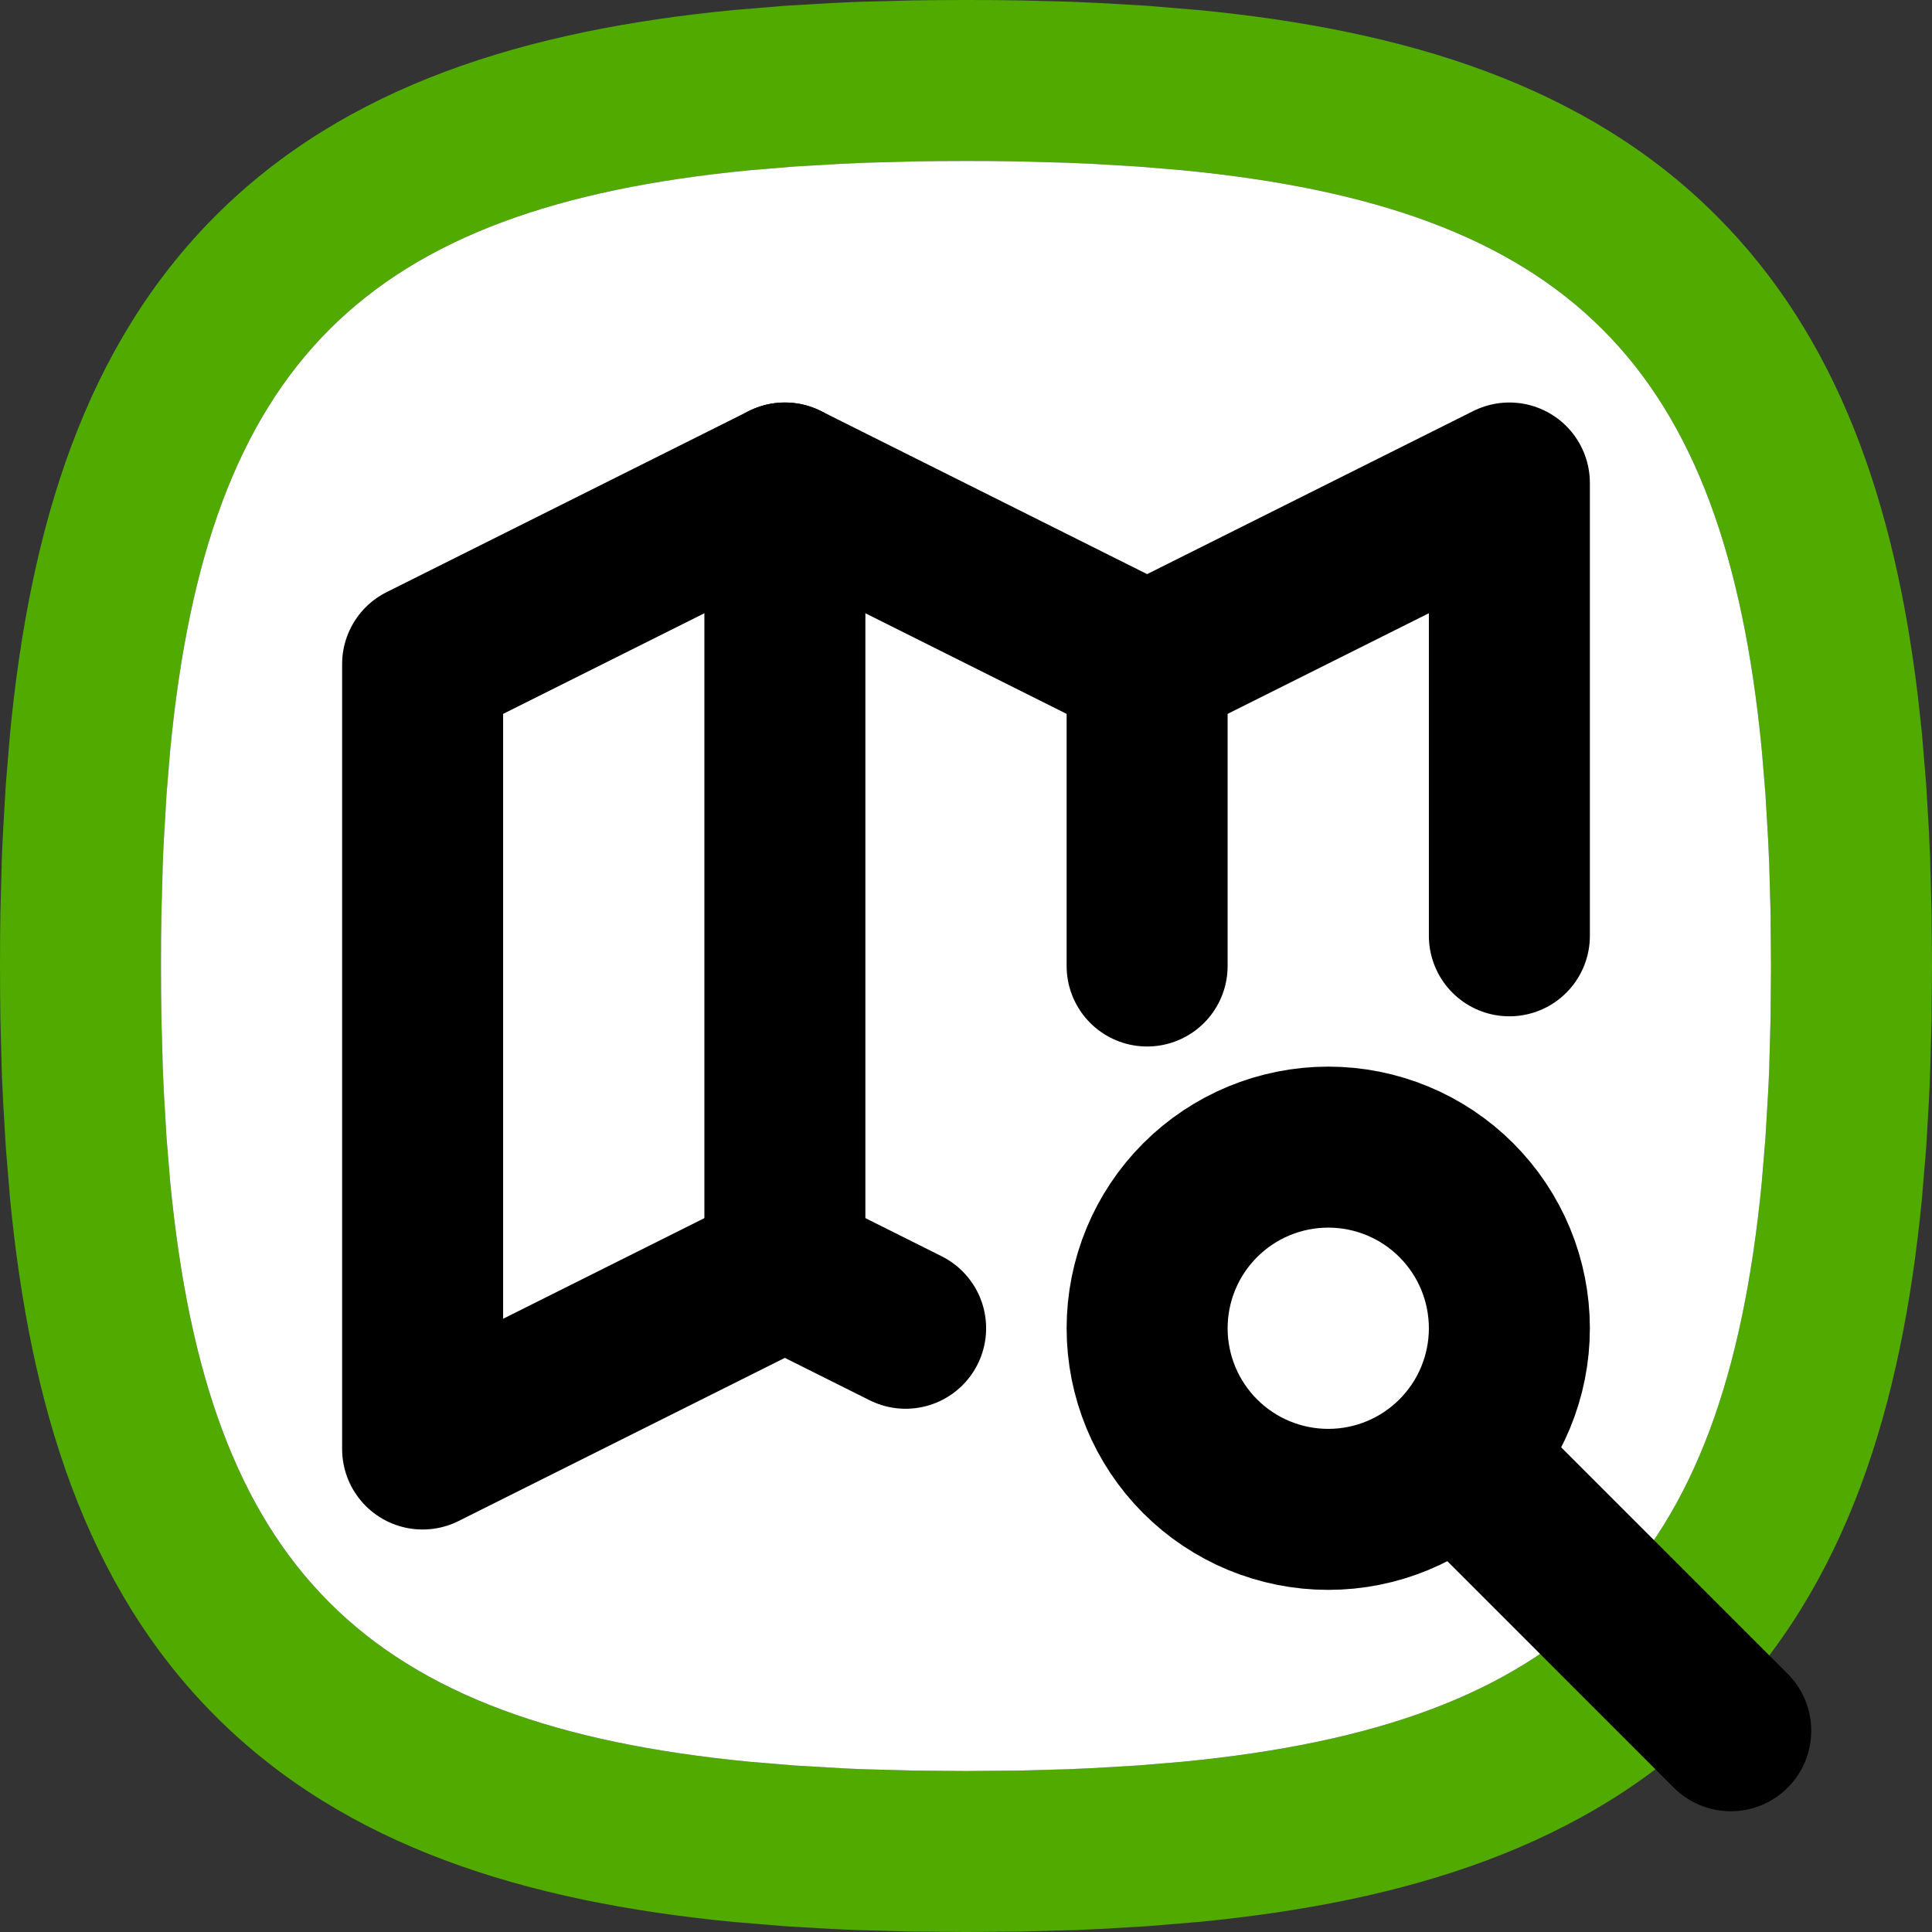 <svg
  width="24"
  height="24"
  viewBox="0 0 24 24"
  fill="none"
  xmlns="http://www.w3.org/2000/svg"
>
  <rect x="0" y="0" width="24" height="24" fill="#333333" stroke="none"/>
  <rect width="24" height="24" fill="none" />
  <g clip-path="url(#clip0_0_1)">
    <path
      d="M12.006 0L12.33 0.001H12.35L12.667 0.005H12.683L12.697 0.006L13.313 0.022L13.323 0.023H13.334L13.654 0.037L13.664 0.038H13.674L14.253 0.072L14.302 0.076L14.854 0.122L14.882 0.124C17.474 0.375 19.703 1.061 21.321 2.679C22.838 4.195 23.535 6.249 23.823 8.636L23.876 9.118L23.878 9.146L23.924 9.698L23.928 9.747L23.962 10.326L23.963 10.341V10.356L23.977 10.655V10.671L23.977 10.687L23.994 11.303L23.995 11.322V11.343L24 11.984V12.016L23.995 12.657V12.678L23.994 12.697L23.977 13.313V13.317C23.974 13.442 23.967 13.562 23.962 13.659V13.674L23.928 14.253L23.924 14.302L23.878 14.854L23.876 14.882C23.625 17.474 22.939 19.703 21.321 21.321C19.703 22.939 17.474 23.625 14.882 23.876L14.854 23.878L14.302 23.924L14.253 23.928L13.674 23.962L13.659 23.963H13.644L13.345 23.977H13.329L13.313 23.977L12.697 23.994L12.678 23.995H12.657L12.016 24H11.984L11.343 23.995H11.322L11.303 23.994L10.687 23.977H10.683C10.558 23.974 10.438 23.967 10.341 23.962H10.326L9.747 23.928L9.698 23.924L9.146 23.878L9.118 23.876C6.526 23.625 4.297 22.939 2.679 21.321C1.061 19.703 0.375 17.474 0.124 14.882L0.122 14.854L0.076 14.302L0.072 14.253L0.038 13.674L0.037 13.659V13.644L0.023 13.345V13.329L0.022 13.313L0.006 12.697V12.684L0.005 12.671C0.002 12.454 0 12.23 0 12V11.994L0.001 11.67V11.65L0.005 11.333V11.317L0.006 11.303L0.022 10.687V10.683C0.026 10.558 0.033 10.438 0.038 10.341V10.326L0.072 9.747L0.076 9.698L0.122 9.146L0.124 9.118C0.375 6.526 1.061 4.297 2.679 2.679C4.297 1.061 6.526 0.375 9.118 0.124L9.146 0.122L9.698 0.076L9.747 0.072L10.326 0.038L10.341 0.037H10.356L10.655 0.023H10.671L10.687 0.022L11.303 0.006H11.316L11.329 0.005C11.546 0.002 11.77 0 12 0H12.006ZM2.005 12.642L2.022 13.258L2.035 13.557L2.069 14.136L2.115 14.69C2.579 19.474 4.526 21.421 9.311 21.885L9.864 21.931L10.443 21.965C10.541 21.97 10.641 21.974 10.742 21.977L11.358 21.995L12 22L12.642 21.995L13.258 21.977L13.557 21.965L14.136 21.931L14.69 21.885C19.325 21.435 21.296 19.594 21.837 15.129L21.885 14.69L21.931 14.136L21.965 13.557C21.97 13.459 21.974 13.359 21.977 13.258L21.995 12.642L22 12L21.995 11.358L21.977 10.742L21.965 10.443L21.931 9.864L21.885 9.311C21.421 4.526 19.474 2.579 14.69 2.115L14.136 2.069L13.557 2.035C13.457 2.03 13.357 2.026 13.258 2.022L12.642 2.005L12.324 2.001L12 2C11.782 2 11.568 2.002 11.358 2.005L10.742 2.022L10.443 2.035L9.864 2.069L9.311 2.115C4.526 2.579 2.579 4.526 2.115 9.311L2.069 9.864L2.035 10.443L2.022 10.742L2.005 11.358L2.001 11.676L2 12C2 12.218 2.002 12.432 2.005 12.642Z"
      fill="#50AA00"
    />
    <path
      d="M12 2C11.782 2 11.568 2.002 11.358 2.005L10.742 2.022L10.443 2.035L9.864 2.069L9.311 2.115C4.526 2.579 2.579 4.526 2.115 9.311L2.069 9.864L2.035 10.443C2.03 10.541 2.025 10.641 2.022 10.742L2.005 11.358L2.001 11.676L2 12C2 12.218 2.002 12.432 2.005 12.642L2.022 13.258L2.035 13.557L2.069 14.136L2.115 14.689C2.579 19.474 4.526 21.421 9.311 21.885L9.864 21.931L10.443 21.965C10.541 21.97 10.641 21.975 10.742 21.978L11.358 21.995L12 22L12.642 21.995L13.258 21.978L13.557 21.965L14.136 21.931L14.689 21.885C19.474 21.421 21.421 19.474 21.885 14.689L21.931 14.136L21.965 13.557C21.97 13.459 21.975 13.359 21.978 13.258L21.995 12.642L22 12L21.995 11.358L21.978 10.742L21.965 10.443L21.931 9.864L21.885 9.311C21.421 4.526 19.474 2.579 14.689 2.115L14.136 2.069L13.557 2.035C13.457 2.03 13.358 2.026 13.258 2.022L12.642 2.005L12.324 2.001L12 2Z"
      fill="white"
    />
  </g>
  <path
    d="M11.25 16.5L9.75 15.75L5.25 18V8.25L9.75 6L14.25 8.25L18.75 6V11.625"
    stroke="black"
    stroke-width="2"
    stroke-linecap="round"
    stroke-linejoin="round"
  />
  <path
    d="M9.75 6V15.75"
    stroke="black"
    stroke-width="2"
    stroke-linecap="round"
    stroke-linejoin="round"
  />
  <path
    d="M14.25 8.25V12"
    stroke="black"
    stroke-width="2"
    stroke-linecap="round"
    stroke-linejoin="round"
  />
  <path
    d="M14.25 16.5C14.25 17.097 14.487 17.669 14.909 18.091C15.331 18.513 15.903 18.75 16.5 18.75C17.097 18.75 17.669 18.513 18.091 18.091C18.513 17.669 18.75 17.097 18.75 16.5C18.75 15.903 18.513 15.331 18.091 14.909C17.669 14.487 17.097 14.25 16.5 14.25C15.903 14.25 15.331 14.487 14.909 14.909C14.487 15.331 14.25 15.903 14.25 16.5Z"
    stroke="black"
    stroke-width="2"
    stroke-linecap="round"
    stroke-linejoin="round"
  />
  <path
    d="M18.15 18.15L21.5 21.5"
    stroke="black"
    stroke-width="2"
    stroke-linecap="round"
    stroke-linejoin="round"
  />
  <defs>
    <clipPath id="clip0_0_1">
      <rect width="24" height="24" fill="white" />
    </clipPath>
  </defs>
</svg>
